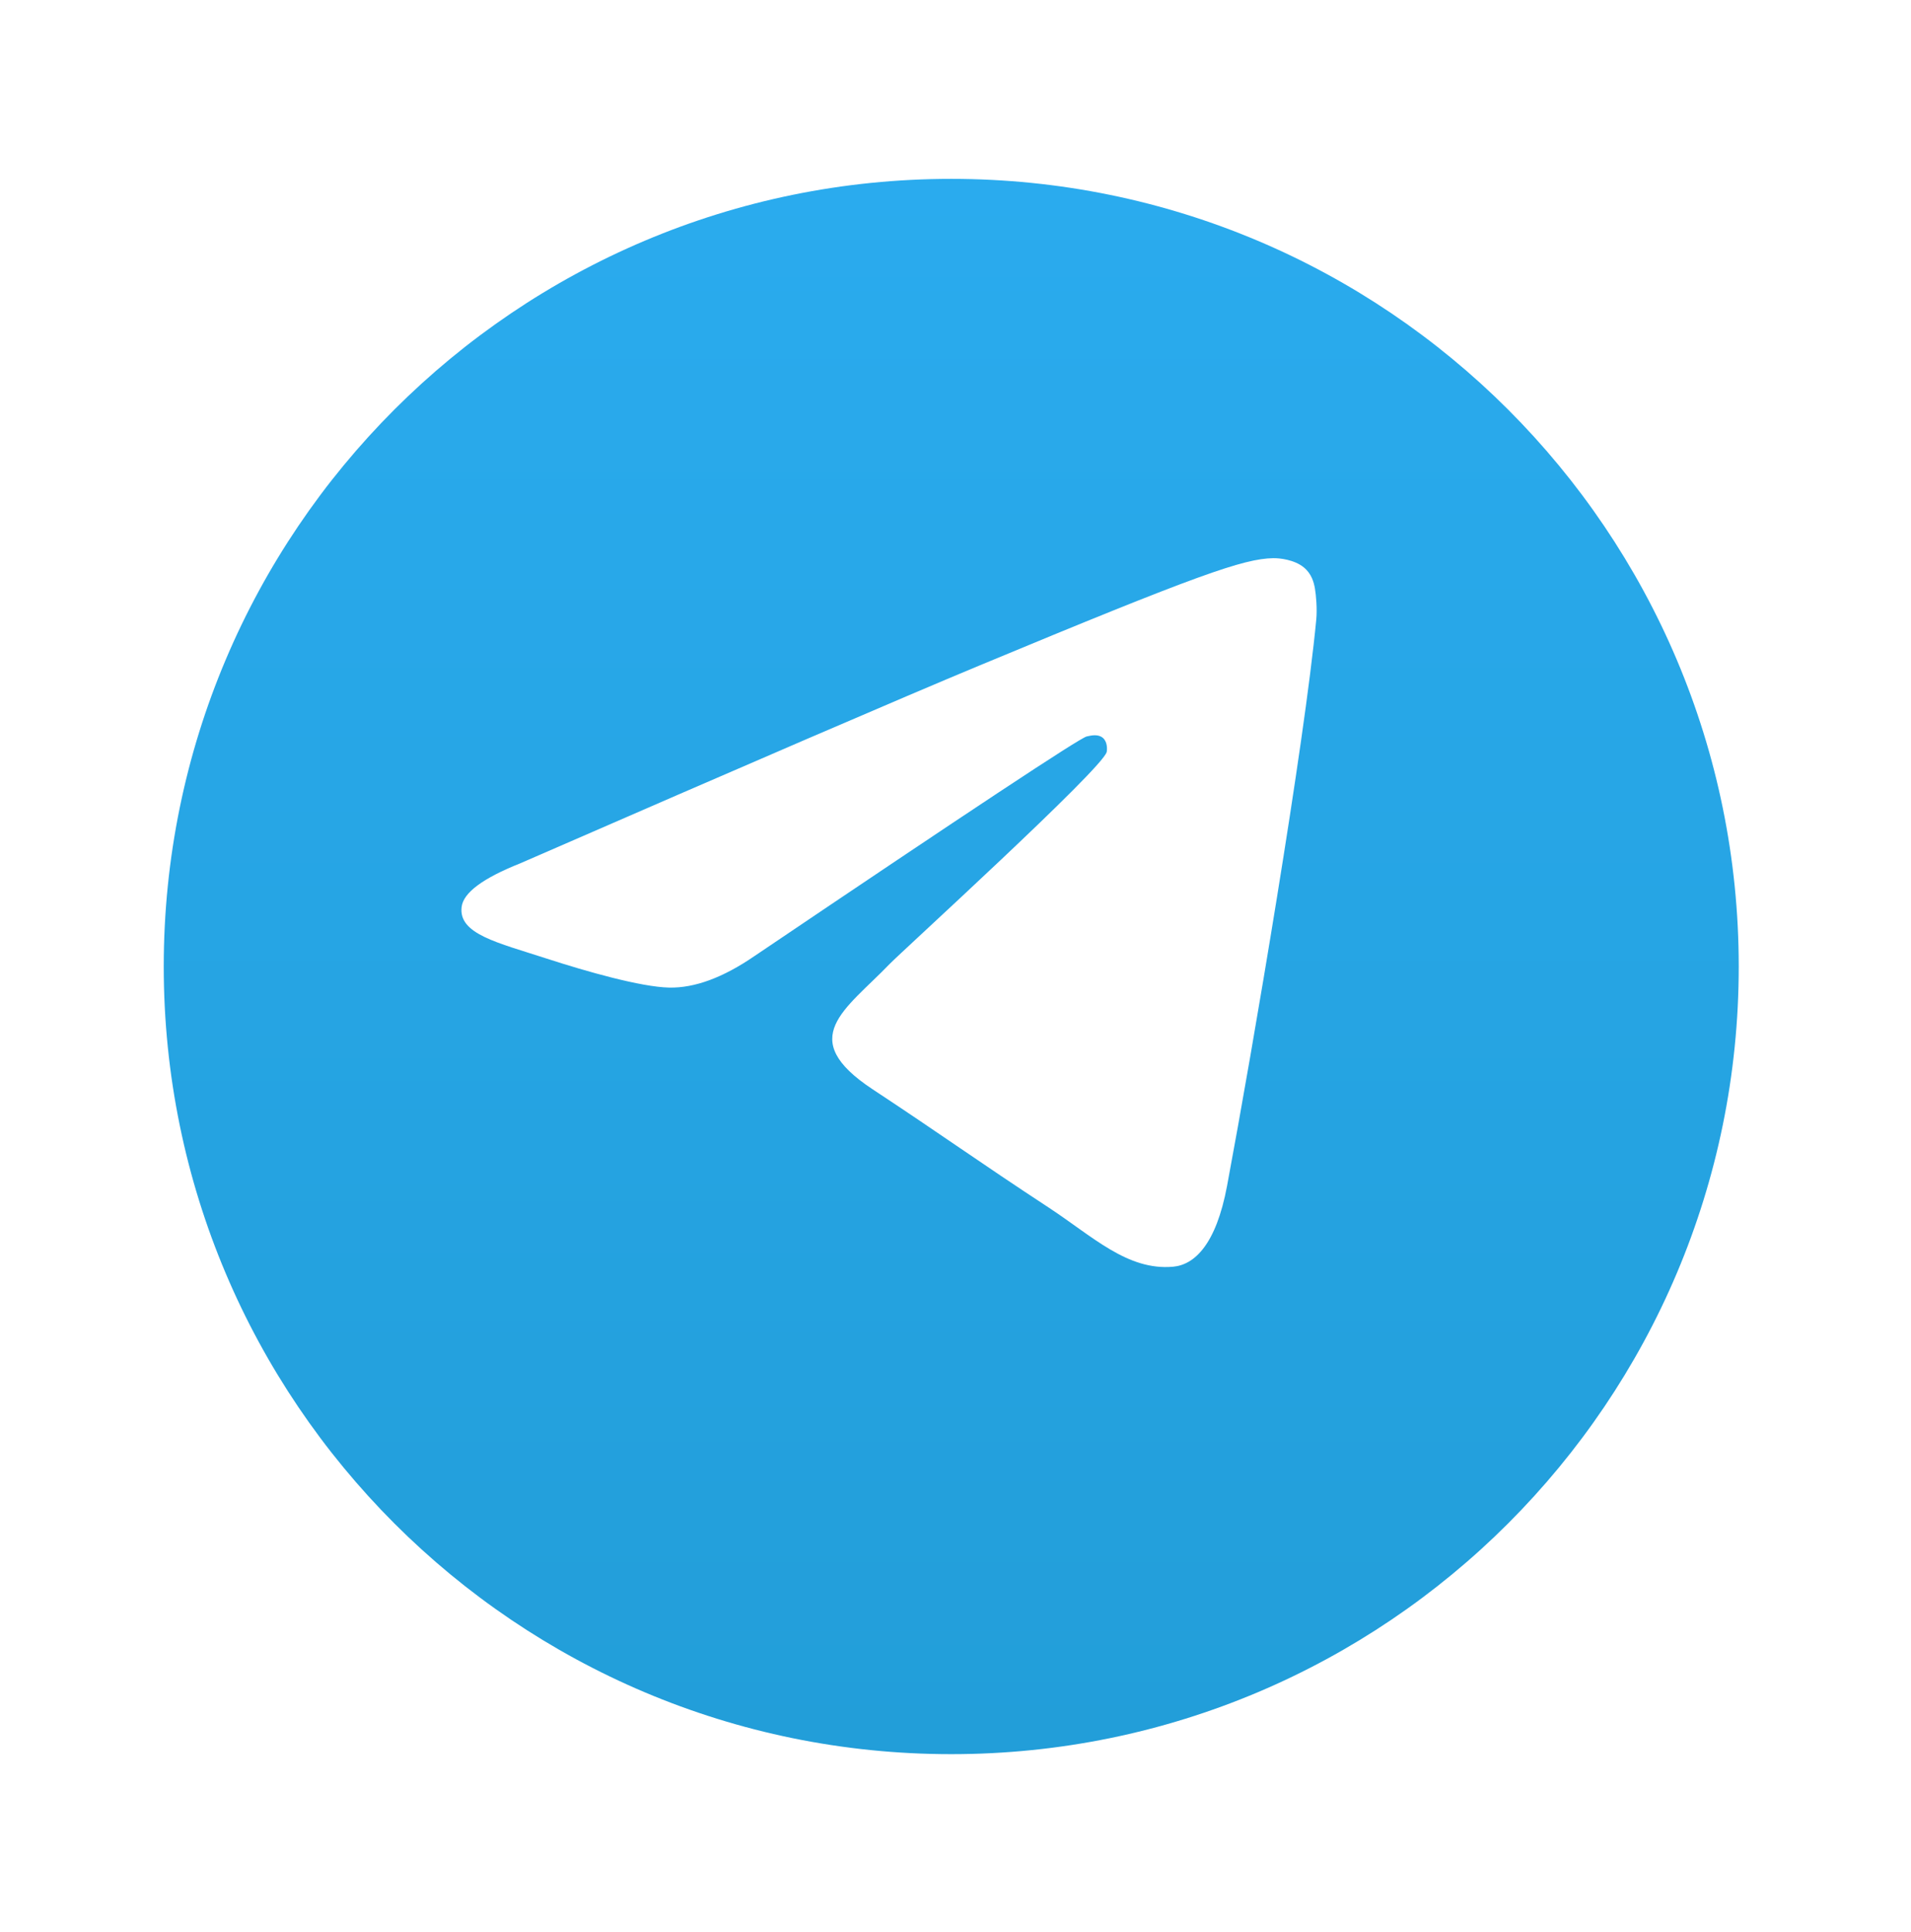 <svg width="91" height="92" viewBox="0 0 91 92" fill="none" xmlns="http://www.w3.org/2000/svg">
<g clip-path="url(#clip0_11115_25006)" filter="url(#filter0_d_11115_25006)">
<path d="M45.297 79C66.008 79 82.797 62.211 82.797 41.5C82.797 20.789 66.008 4 45.297 4C24.586 4 7.797 20.789 7.797 41.5C7.797 62.211 24.586 79 45.297 79Z" fill="url(#paint0_linear_11115_25006)"/>
</g>
<path fill-rule="evenodd" clip-rule="evenodd" d="M24.772 41.104C35.704 36.341 42.994 33.201 46.641 31.684C57.056 27.352 59.22 26.6 60.63 26.575C60.94 26.57 61.634 26.646 62.083 27.011C62.462 27.319 62.567 27.735 62.617 28.026C62.667 28.318 62.729 28.983 62.679 29.503C62.115 35.432 59.673 49.822 58.431 56.463C57.905 59.273 56.87 60.216 55.868 60.308C53.691 60.508 52.037 58.869 49.928 57.486C46.627 55.323 44.763 53.976 41.559 51.865C37.856 49.425 40.257 48.084 42.367 45.892C42.919 45.319 52.514 36.591 52.7 35.8C52.723 35.701 52.744 35.332 52.525 35.137C52.306 34.942 51.982 35.008 51.749 35.062C51.418 35.137 46.145 38.622 35.931 45.516C34.434 46.544 33.079 47.045 31.864 47.019C30.525 46.99 27.95 46.261 26.035 45.639C23.686 44.876 21.82 44.472 21.983 43.176C22.067 42.5 22.997 41.81 24.772 41.104Z" fill="white"/>
<defs>
<filter id="filter0_d_11115_25006" x="0.119" y="0.839" width="90.356" height="90.356" filterUnits="userSpaceOnUse" color-interpolation-filters="sRGB">
<feFlood flood-opacity="0" result="BackgroundImageFix"/>
<feColorMatrix in="SourceAlpha" type="matrix" values="0 0 0 0 0 0 0 0 0 0 0 0 0 0 0 0 0 0 127 0" result="hardAlpha"/>
<feOffset dy="4.516"/>
<feGaussianBlur stdDeviation="3.839"/>
<feColorMatrix type="matrix" values="0 0 0 0 0 0 0 0 0 0 0 0 0 0 0 0 0 0 0.25 0"/>
<feBlend mode="normal" in2="BackgroundImageFix" result="effect1_dropShadow_11115_25006"/>
<feBlend mode="normal" in="SourceGraphic" in2="effect1_dropShadow_11115_25006" result="shape"/>
</filter>
<linearGradient id="paint0_linear_11115_25006" x1="45.297" y1="4" x2="45.297" y2="78.444" gradientUnits="userSpaceOnUse">
<stop stop-color="#2AABEE"/>
<stop offset="1" stop-color="#229ED9"/>
</linearGradient>
<clipPath id="clip0_11115_25006">
<rect width="75" height="75" fill="white" transform="translate(7.797 4)"/>
</clipPath>
</defs>
</svg>
